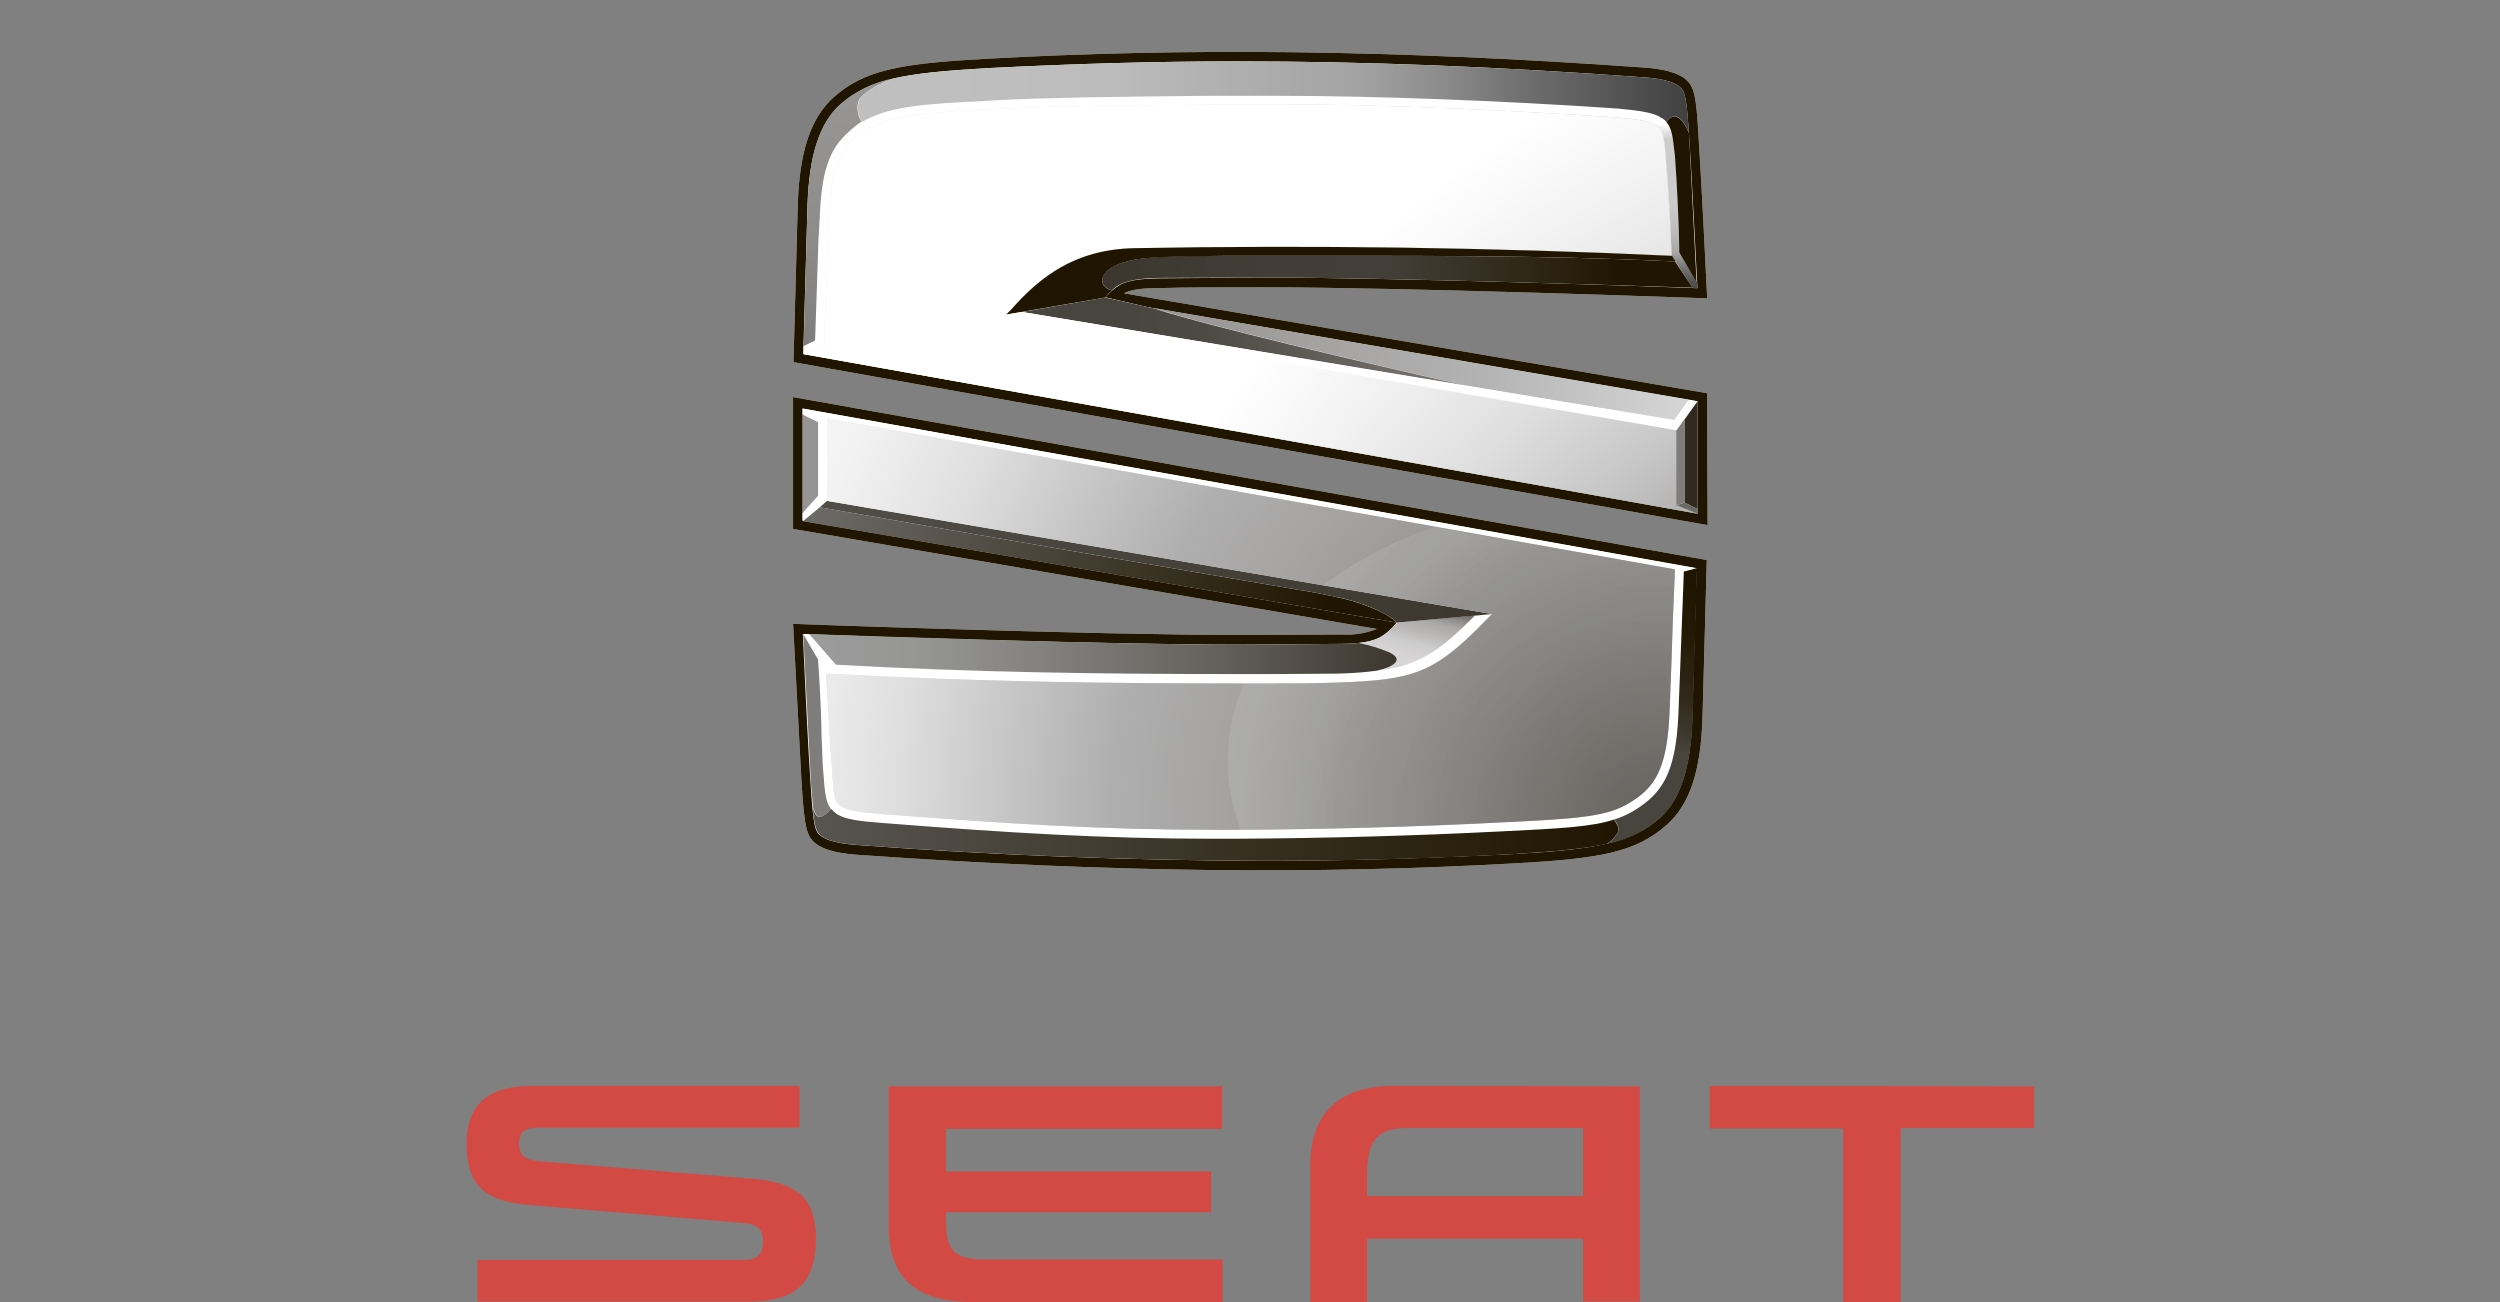 <?xml version="1.0" encoding="UTF-8"?><svg width="48" height="25" viewBox="0 0 48 25" fill="none" xmlns="http://www.w3.org/2000/svg">
<rect x="0" y="0" width="48" height="25" fill="#808080" stroke="none"/>
<path d="M30.395 21.659V22.966H26.247V22.606C26.247 22.035 26.337 21.659 27.003 21.659H30.395ZM26.751 20.85C25.653 20.85 25.157 21.438 25.157 22.369V25H26.247V23.783H30.395V24.992H31.485V20.858L26.751 20.85ZM32.827 20.85V21.667H35.388V25H36.494V21.659H39.056V20.858L32.827 20.85ZM18.163 23.399C18.163 23.979 18.277 24.183 18.919 24.183H23.474V25H18.659C17.569 25 17.065 24.51 17.065 23.57V20.858H23.466V21.675H18.163V22.492H23.254V23.276H18.163V23.399ZM10.356 22.296C10.03 22.263 9.965 22.149 9.965 21.945C9.965 21.757 10.071 21.651 10.323 21.651H15.349V20.85H10.193C9.461 20.85 8.957 21.136 8.957 21.961C8.957 22.786 9.339 23.072 10.177 23.137L14.243 23.48C14.568 23.505 14.65 23.611 14.65 23.84C14.65 24.069 14.552 24.191 14.276 24.191H9.168V24.992H14.373C15.268 24.992 15.666 24.632 15.666 23.783C15.666 23.007 15.308 22.704 14.438 22.631L10.356 22.296Z" fill="#D24A43"/>
<path d="M32.786 10.083L15.235 6.954L15.317 3.931C15.349 2.886 15.577 2.257 16 1.873C16.593 1.342 17.285 1.219 18.927 1.129C22.75 0.917 26.646 0.95 31.517 1.293C32.029 1.325 32.217 1.423 32.322 1.489C32.534 1.644 32.566 1.807 32.615 2.673C32.664 3.376 32.778 5.729 32.778 5.729C32.778 5.729 27.028 5.516 24.198 5.516C23.401 5.516 22.758 5.516 22.23 5.533C21.88 5.533 21.717 5.565 21.579 5.631L32.778 7.55L32.786 10.083ZM15.227 7.624L32.77 10.753L32.688 13.775C32.656 14.821 32.436 15.45 32.005 15.834C31.411 16.365 30.72 16.488 29.077 16.577C25.255 16.79 21.367 16.757 16.488 16.414C15.983 16.381 15.788 16.283 15.691 16.218C15.479 16.071 15.447 15.899 15.39 15.033L15.227 11.978C15.227 11.978 20.985 12.191 23.815 12.191L25.784 12.182C26.005 12.194 26.227 12.158 26.434 12.076L15.227 10.156V7.624Z" fill="white"/>
<path d="M32.786 10.083L15.235 6.954L15.317 3.931C15.349 2.886 15.577 2.257 16 1.873C16.593 1.342 17.285 1.219 18.927 1.129C22.75 0.917 26.646 0.95 31.517 1.293C32.029 1.325 32.217 1.423 32.322 1.489C32.534 1.644 32.566 1.807 32.615 2.673C32.664 3.376 32.778 5.729 32.778 5.729C32.778 5.729 27.028 5.516 24.198 5.516C23.401 5.516 22.758 5.516 22.23 5.533C21.88 5.533 21.717 5.565 21.579 5.631L32.778 7.55L32.786 10.083ZM15.227 7.624L32.77 10.753L32.688 13.775C32.656 14.821 32.436 15.45 32.005 15.834C31.411 16.365 30.72 16.488 29.077 16.577C25.255 16.79 21.367 16.757 16.488 16.414C15.983 16.381 15.788 16.283 15.691 16.218C15.479 16.071 15.447 15.899 15.39 15.033L15.227 11.978C15.227 11.978 20.985 12.191 23.815 12.191L25.784 12.182C26.005 12.194 26.227 12.158 26.434 12.076L15.227 10.156V7.624ZM15.414 7.844V10.001L26.816 11.954C26.727 12.069 26.617 12.166 26.491 12.239C26.328 12.321 26.125 12.354 25.775 12.362L23.807 12.378C21.302 12.378 16.455 12.215 15.414 12.174C15.439 12.762 15.52 14.453 15.561 15.017C15.617 15.883 15.642 15.973 15.78 16.063C15.829 16.095 15.975 16.194 16.488 16.226C19.067 16.418 21.652 16.519 24.238 16.528C25.865 16.528 27.434 16.479 29.053 16.398C30.655 16.308 31.322 16.185 31.875 15.695C32.265 15.344 32.461 14.731 32.493 13.767L32.574 10.908L15.414 7.844ZM32.591 9.862V7.706L21.189 5.753C21.275 5.638 21.383 5.541 21.506 5.467C21.668 5.385 21.872 5.353 22.238 5.345L24.189 5.328C26.703 5.328 31.541 5.492 32.591 5.533C32.558 4.944 32.477 3.253 32.436 2.69C32.379 1.824 32.355 1.734 32.217 1.644C32.168 1.611 32.029 1.513 31.509 1.481C28.695 1.276 26.158 1.178 23.758 1.178C22.14 1.178 20.562 1.227 18.944 1.309C17.35 1.399 16.683 1.521 16.13 2.012C15.739 2.363 15.536 2.976 15.504 3.939L15.422 6.799L32.591 9.862Z" fill="#201600"/>
<path d="M24.458 13.122H23.742C21.416 13.122 18.919 13.105 15.861 12.934L15.422 12.174H15.536L16.049 12.762C18.675 12.909 21.091 12.942 23.742 12.942H24.466C24.84 12.942 25.279 12.942 25.662 12.926C26.995 12.885 27.402 12.746 28.321 11.815L28.646 11.782L28.516 11.921C27.524 12.95 27.117 13.056 25.67 13.097C25.279 13.114 24.84 13.114 24.466 13.114L24.458 13.122Z" fill="white"/>
<path d="M32.583 10.916L15.406 7.844V7.959L15.707 8.106V9.519L15.406 9.854V10.001L15.878 9.609V8.04L32.33 10.982L32.574 10.916H32.583Z" fill="white"/>
<path d="M32.16 5.01V5.018H32.095C29.59 4.895 27.028 4.912 24.141 4.912H23.49C22.726 4.912 22.132 4.92 21.782 4.985C21.026 5.124 21.067 5.516 21.351 5.573C21.397 5.528 21.449 5.489 21.506 5.459C21.668 5.385 21.872 5.345 22.23 5.336L24.189 5.328C26.629 5.328 31.297 5.484 32.501 5.524L32.16 5.018V5.01Z" fill="url(#paint0_linear)"/>
<path d="M31.818 2.42L31.916 2.273L31.891 2.257C31.769 2.175 31.501 2.118 31.062 2.085C28.825 1.922 26.337 1.832 24.572 1.832H23.165C21.473 1.848 20.139 1.864 19.172 1.913L18.927 1.93C17.537 2.012 16.837 2.044 16.293 2.526C15.918 2.853 15.772 3.302 15.731 4.176L15.715 4.593L15.65 6.554L15.43 6.644V6.791L15.829 6.627V6.423L15.894 4.593L15.91 4.176C15.943 3.359 16.073 2.951 16.406 2.649C16.911 2.208 17.586 2.167 18.936 2.093L19.18 2.085C20.156 2.028 21.481 2.012 23.165 2.003L24.222 1.995H24.58C26.337 1.995 28.817 2.093 31.062 2.248C31.452 2.281 31.704 2.33 31.794 2.395L31.826 2.412L31.818 2.42Z" fill="white"/>
<path d="M15.715 4.601L15.739 4.176C15.772 3.302 15.918 2.861 16.293 2.534C16.368 2.462 16.45 2.396 16.537 2.338C16.455 2.175 16.439 2.028 16.496 1.913C16.545 1.824 16.74 1.66 17.155 1.505C16.775 1.577 16.422 1.749 16.13 2.003C15.739 2.355 15.536 2.967 15.504 3.939L15.43 6.644L15.65 6.537L15.715 4.585V4.601Z" fill="url(#paint1_linear)"/>
<path d="M31.997 2.346C32.111 2.175 32.273 2.167 32.428 2.559C32.379 1.815 32.347 1.734 32.217 1.644C32.168 1.611 32.029 1.513 31.509 1.481C28.695 1.276 26.158 1.178 23.758 1.178C22.14 1.178 20.562 1.227 18.944 1.309C18.155 1.358 17.586 1.407 17.155 1.505C16.748 1.66 16.545 1.815 16.504 1.914C16.439 2.028 16.471 2.183 16.545 2.346C17.065 2.036 17.74 1.995 18.927 1.938L19.172 1.922C20.148 1.873 21.473 1.856 23.165 1.84H24.58C26.337 1.84 28.825 1.93 31.07 2.085C31.509 2.126 31.769 2.167 31.899 2.265L31.924 2.281C31.95 2.301 31.974 2.323 31.997 2.346Z" fill="url(#paint2_linear)"/>
<path d="M32.583 5.418L32.241 4.846C32.241 4.381 32.2 3.417 32.16 3.016C32.127 2.632 32.111 2.469 31.997 2.346C31.972 2.319 31.945 2.295 31.916 2.273L31.818 2.42C31.932 2.502 31.948 2.575 31.981 3.033C32.029 3.441 32.086 4.503 32.094 4.912L32.501 5.533H32.583V5.418Z" fill="url(#paint3_linear)"/>
<path d="M32.428 2.559C32.273 2.175 32.103 2.175 31.997 2.346C32.103 2.469 32.119 2.632 32.16 3.016C32.192 3.417 32.241 4.381 32.241 4.846L32.574 5.418L32.436 2.69" fill="#201600"/>
<path style="mix-blend-mode:multiply" d="M32.103 4.912C28.662 4.752 25.218 4.703 21.774 4.765C20.847 4.781 20.684 5.369 20.676 5.582L32.184 8.261V9.699L32.591 9.862L15.43 6.799L15.829 6.635V6.431L15.894 4.601L15.91 4.185C15.943 3.368 16.073 2.959 16.406 2.657C16.911 2.216 17.586 2.175 18.936 2.101L19.18 2.093C20.156 2.036 21.481 2.02 23.165 2.012L24.222 2.003H24.58C26.337 2.003 28.817 2.101 31.062 2.257C31.452 2.289 31.704 2.338 31.794 2.404L31.826 2.42L31.842 2.428V2.436L31.859 2.445V2.453C31.924 2.518 31.94 2.616 31.981 2.943V3.025C32.021 3.441 32.086 4.495 32.094 4.903" fill="url(#paint4_radial)"/>
<path style="mix-blend-mode:multiply" d="M32.103 4.912C28.662 4.752 25.218 4.703 21.774 4.765C20.847 4.781 20.684 5.369 20.676 5.582L32.184 8.261V9.699L32.591 9.862L15.43 6.799L15.829 6.635V6.431L15.894 4.601L15.91 4.185C15.943 3.368 16.073 2.959 16.406 2.657C16.911 2.216 17.586 2.175 18.936 2.101L19.18 2.093C20.156 2.036 21.481 2.02 23.165 2.012L24.222 2.003H24.58C26.337 2.003 28.817 2.101 31.062 2.257C31.452 2.289 31.704 2.338 31.794 2.404L31.826 2.42L31.842 2.428V2.436L31.859 2.445V2.453C31.924 2.518 31.94 2.616 31.981 2.943V3.025C32.021 3.441 32.086 4.495 32.094 4.903" fill="url(#paint5_radial)"/>
<path d="M15.406 7.959L15.707 8.106V9.519L15.406 9.854V7.959Z" fill="#969594"/>
<path d="M30.85 16.202C30.934 16.151 31.003 16.081 31.054 15.997C31.102 15.916 31.054 15.834 30.988 15.736C30.566 15.875 29.964 15.908 28.776 15.965C27.174 16.046 25.466 16.095 23.693 16.104H23.287C21.213 16.104 19.318 15.989 16.943 15.801C16.496 15.769 16.227 15.728 16.081 15.638C16.036 15.608 15.995 15.573 15.959 15.532L15.894 15.597C15.739 15.736 15.658 15.711 15.601 15.491C15.642 15.924 15.683 15.989 15.788 16.063C15.837 16.095 15.983 16.194 16.496 16.226C19.075 16.418 21.66 16.519 24.246 16.528C25.865 16.528 27.443 16.488 29.061 16.398C29.85 16.349 30.411 16.3 30.85 16.202Z" fill="url(#paint6_linear)"/>
<path d="M15.796 14.698V14.674L15.772 14.069C15.772 13.8 15.748 13.277 15.707 12.664L15.422 12.174L15.569 15.017L15.609 15.491C15.666 15.711 15.748 15.736 15.894 15.597L15.959 15.54C15.87 15.426 15.837 15.27 15.813 14.886L15.796 14.698Z" fill="#7F7D7C"/>
<path d="M32.33 10.973L32.265 12.689V12.697L32.225 13.718C32.176 14.862 31.899 15.238 31.387 15.556C31.262 15.633 31.128 15.693 30.988 15.736C31.062 15.826 31.102 15.908 31.053 15.997C31.003 16.081 30.934 16.151 30.85 16.202C31.233 16.129 31.59 15.954 31.883 15.695C32.273 15.344 32.469 14.731 32.501 13.767L32.583 10.908L32.33 10.973Z" fill="url(#paint7_linear)"/>
<path d="M32.094 12.672L32.054 13.71C32.005 14.788 31.761 15.123 31.297 15.409C30.858 15.679 30.338 15.72 28.768 15.793C27.174 15.875 25.466 15.924 23.693 15.932H23.287C21.221 15.932 19.334 15.818 16.943 15.63C16.537 15.597 16.293 15.564 16.171 15.491C16.049 15.417 16.008 15.385 15.983 14.87L15.967 14.658C15.951 14.462 15.935 14.29 15.927 14.029L15.861 12.934C18.911 13.097 21.408 13.122 23.734 13.122H24.466C24.84 13.122 25.279 13.122 25.662 13.105C27.125 13.056 27.524 12.942 28.508 11.929L28.646 11.79L15.878 9.617V8.032L32.16 10.932L32.119 11.913L32.094 12.664V12.672Z" fill="url(#paint8_radial)"/>
<path d="M26.816 12.672C26.816 12.73 26.735 12.811 26.434 12.877C27.207 12.787 27.605 12.542 28.321 11.815L26.825 11.954C26.736 12.069 26.625 12.166 26.499 12.239C26.37 12.297 26.233 12.333 26.093 12.346C26.279 12.383 26.461 12.438 26.637 12.509C26.743 12.55 26.816 12.623 26.816 12.672Z" fill="url(#paint9_linear)"/>
<path d="M26.434 12.877C26.727 12.811 26.808 12.73 26.816 12.672C26.825 12.615 26.743 12.55 26.637 12.509C26.461 12.438 26.279 12.383 26.093 12.346L25.784 12.362L23.815 12.378C21.392 12.378 16.789 12.215 15.536 12.174L16.049 12.762C18.675 12.909 21.091 12.942 23.742 12.942H24.466L25.662 12.934C25.962 12.926 26.215 12.909 26.434 12.877Z" fill="url(#paint10_linear)"/>
<path d="M32.143 8.073L32.428 7.673L22.164 5.916C23.222 6.268 26.076 6.929 28.256 7.428L32.143 8.073Z" fill="url(#paint11_linear)"/>
<path d="M25.662 11.463C25.377 11.406 25.165 11.357 24.93 11.325C24.832 11.308 19.375 10.377 15.739 9.74L15.414 10.009L26.816 11.954C26.654 11.766 26.084 11.545 25.653 11.463H25.662Z" fill="url(#paint12_linear)"/>
<path d="M25.662 11.463C25.377 11.406 25.165 11.357 24.93 11.325C24.832 11.308 19.375 10.377 15.739 9.74L15.878 9.617L28.646 11.79L26.816 11.954C26.719 11.815 26.182 11.562 25.662 11.463Z" fill="url(#paint13_linear)"/>
<path d="M32.103 4.912C28.662 4.752 25.218 4.703 21.774 4.765C20.619 4.789 19.952 5.336 19.416 5.941L19.318 6.039L21.221 5.712C21.259 5.662 21.303 5.615 21.351 5.573C21.066 5.524 21.026 5.124 21.79 4.985C22.132 4.928 22.726 4.92 23.482 4.912H24.149C27.028 4.912 29.59 4.895 32.094 5.018H32.168L32.103 4.912Z" fill="#201600"/>
<path d="M19.627 5.99L28.248 7.428C26.076 6.938 23.222 6.268 22.164 5.925L21.221 5.712L19.627 5.99Z" fill="url(#paint14_linear)"/>
<path style="mix-blend-mode:multiply" d="M32.094 12.672L32.054 13.71C32.005 14.788 31.761 15.123 31.297 15.409C30.858 15.679 30.338 15.72 28.768 15.793C27.174 15.875 25.466 15.924 23.693 15.932H23.287C21.221 15.932 19.334 15.818 16.943 15.63C16.537 15.597 16.293 15.564 16.171 15.491C16.049 15.417 16.008 15.385 15.983 14.87L15.967 14.658C15.951 14.462 15.935 14.29 15.927 14.029L15.861 12.934C18.911 13.097 21.408 13.122 23.734 13.122H24.466C24.84 13.122 25.279 13.122 25.662 13.105C27.125 13.056 27.524 12.942 28.508 11.929L28.646 11.79L15.878 9.617V8.032L32.16 10.932L32.119 11.913L32.094 12.664V12.672Z" fill="url(#paint15_radial)"/>
<path d="M19.318 6.039L19.627 5.99L32.151 8.065L32.428 7.673L32.599 7.706L32.184 8.261L19.318 6.039Z" fill="white"/>
<path style="mix-blend-mode:multiply" opacity="0.1" d="M31.297 15.409C31.761 15.123 32.005 14.788 32.046 13.71L32.094 12.672L32.119 11.921L32.151 10.941L27.532 10.124C26.772 10.376 26.058 10.751 25.418 11.235L28.646 11.79L28.516 11.929C27.524 12.95 27.117 13.056 25.67 13.105C25.279 13.122 24.84 13.122 24.466 13.122H23.889C23.691 13.562 23.584 14.038 23.573 14.52C23.561 15.003 23.647 15.483 23.823 15.932C25.548 15.916 27.207 15.875 28.768 15.793C30.338 15.711 30.858 15.679 31.297 15.409Z" fill="url(#paint16_radial)"/>
<path d="M32.184 9.699L32.347 9.65V8.04L32.184 8.269V9.699Z" fill="#7F7D7C"/>
<path d="M32.184 9.699L32.347 9.65L32.591 9.772V9.862L32.184 9.699Z" fill="#6B6966"/>
<path d="M32.591 7.706L32.347 8.049V9.65L32.591 9.772V7.706Z" fill="#312A20"/>
<defs>
<linearGradient id="paint0_linear" x1="21.262" y1="5.238" x2="32.135" y2="5.238" gradientUnits="userSpaceOnUse">
<stop stop-color="#3C372E"/>
<stop offset="0.3" stop-color="#423D36"/>
<stop offset="0.5" stop-color="#433E37"/>
<stop offset="0.8" stop-color="#2A210F"/>
<stop offset="0.9" stop-color="#201600"/>
</linearGradient>
<linearGradient id="paint1_linear" x1="16.797" y1="6.349" x2="15.829" y2="2.038" gradientUnits="userSpaceOnUse">
<stop stop-color="#7F7D7C"/>
<stop offset="0.5" stop-color="#8E8D8C"/>
<stop offset="1" stop-color="#969594"/>
</linearGradient>
<linearGradient id="paint2_linear" x1="16.545" y1="1.864" x2="32.436" y2="1.864" gradientUnits="userSpaceOnUse">
<stop offset="0.1" stop-color="#BFBFBF"/>
<stop offset="0.3" stop-color="#BCBCBC"/>
<stop offset="0.4" stop-color="#B3B3B3"/>
<stop offset="0.6" stop-color="#A3A3A3"/>
<stop offset="0.7" stop-color="#8C8C8C"/>
<stop offset="0.8" stop-color="#6F6F6F"/>
<stop offset="1" stop-color="#404040"/>
</linearGradient>
<linearGradient id="paint3_linear" x1="32.208" y1="2.371" x2="32.208" y2="5.459" gradientUnits="userSpaceOnUse">
<stop stop-color="white"/>
<stop offset="0.1" stop-color="#CCCCCC"/>
<stop offset="0.5" stop-color="#CACACA"/>
<stop offset="0.6" stop-color="#C3C3C3"/>
<stop offset="0.7" stop-color="#B8B8B8"/>
<stop offset="0.8" stop-color="#A7A7A7"/>
<stop offset="0.9" stop-color="#757575"/>
<stop offset="1" stop-color="#4D4D4D"/>
</linearGradient>
<radialGradient id="paint4_radial" cx="0" cy="0" r="1" gradientUnits="userSpaceOnUse" gradientTransform="translate(31.841 15.891) scale(21.09 21.184)">
<stop offset="0.1" stop-color="#6B6966"/>
<stop offset="0.3" stop-color="#868583"/>
<stop offset="0.5" stop-color="#A4A3A2"/>
<stop offset="0.6" stop-color="#AFAEAE"/>
<stop offset="0.7" stop-color="#C3C2C2"/>
<stop offset="0.8" stop-color="#DFDFDF"/>
<stop offset="1" stop-color="#E2E2E2"/>
</radialGradient>
<radialGradient id="paint5_radial" cx="0" cy="0" r="1" gradientUnits="userSpaceOnUse" gradientTransform="translate(39.618 19.353) scale(22.007 22.106)">
<stop offset="0.1" stop-color="#6B6966"/>
<stop offset="0.3" stop-color="#868583"/>
<stop offset="0.5" stop-color="#A4A3A2"/>
<stop offset="0.6" stop-color="#C7C6C6"/>
<stop offset="0.7" stop-color="#E0DFDF"/>
<stop offset="0.8" stop-color="#F1F1F1"/>
<stop offset="0.9" stop-color="white"/>
</radialGradient>
<linearGradient id="paint6_linear" x1="15.609" y1="16.014" x2="31.078" y2="16.014" gradientUnits="userSpaceOnUse">
<stop stop-color="#585551"/>
<stop offset="0.5" stop-color="#393224"/>
<stop offset="1" stop-color="#201600"/>
</linearGradient>
<linearGradient id="paint7_linear" x1="31.566" y1="15.671" x2="32.78" y2="11.311" gradientUnits="userSpaceOnUse">
<stop offset="0.3" stop-color="#48443E"/>
<stop offset="0.4" stop-color="#3C362B"/>
<stop offset="0.6" stop-color="#2C2413"/>
<stop offset="0.8" stop-color="#231A05"/>
<stop offset="1" stop-color="#201600"/>
</linearGradient>
<radialGradient id="paint8_radial" cx="0" cy="0" r="1" gradientUnits="userSpaceOnUse" gradientTransform="translate(39.178 59.16) scale(68.201 68.508)">
<stop stop-color="#615E5B"/>
<stop offset="0.1" stop-color="#6F6C69"/>
<stop offset="0.3" stop-color="#9F9D9C"/>
<stop offset="0.5" stop-color="#BDBCBB"/>
<stop offset="0.6" stop-color="#C8C7C7"/>
<stop offset="0.7" stop-color="#DAD9D9"/>
<stop offset="0.9" stop-color="#F5F5F5"/>
<stop offset="1" stop-color="white"/>
</radialGradient>
<linearGradient id="paint9_linear" x1="27.361" y1="11.463" x2="26.992" y2="12.917" gradientUnits="userSpaceOnUse">
<stop offset="0.1" stop-color="#73716E"/>
<stop offset="0.2" stop-color="#92908E"/>
<stop offset="0.3" stop-color="#ACAAA9"/>
<stop offset="0.5" stop-color="#BFBEBD"/>
<stop offset="0.6" stop-color="#CDCCCC"/>
<stop offset="0.8" stop-color="#D6D4D4"/>
<stop offset="1" stop-color="#D8D7D7"/>
</linearGradient>
<linearGradient id="paint10_linear" x1="15.536" y1="12.566" x2="26.816" y2="12.566" gradientUnits="userSpaceOnUse">
<stop stop-color="#9C9C9C"/>
<stop offset="0.2" stop-color="#959594"/>
<stop offset="0.4" stop-color="#82817E"/>
<stop offset="0.7" stop-color="#63605B"/>
<stop offset="1" stop-color="#3C372E"/>
</linearGradient>
<linearGradient id="paint11_linear" x1="22.164" y1="6.995" x2="32.428" y2="6.995" gradientUnits="userSpaceOnUse">
<stop stop-color="#969594"/>
<stop offset="0.2" stop-color="#9E9D9C"/>
<stop offset="0.6" stop-color="#B3B2B2"/>
<stop offset="1" stop-color="#D6D6D6"/>
</linearGradient>
<linearGradient id="paint12_linear" x1="15.691" y1="9.879" x2="26.608" y2="11.766" gradientUnits="userSpaceOnUse">
<stop stop-color="#6B6966"/>
<stop offset="0.9" stop-color="#201600"/>
</linearGradient>
<linearGradient id="paint13_linear" x1="15.821" y1="9.87" x2="28.422" y2="11.935" gradientUnits="userSpaceOnUse">
<stop stop-color="#514E48"/>
<stop offset="1" stop-color="#3C372E"/>
</linearGradient>
<linearGradient id="paint14_linear" x1="19.627" y1="6.562" x2="28.256" y2="6.562" gradientUnits="userSpaceOnUse">
<stop offset="0.2" stop-color="#48443E"/>
<stop offset="0.4" stop-color="#4D4944"/>
<stop offset="0.6" stop-color="#5C5954"/>
<stop offset="0.9" stop-color="#74716F"/>
<stop offset="1" stop-color="#7F7D7C"/>
</linearGradient>
<radialGradient id="paint15_radial" cx="0" cy="0" r="1" gradientUnits="userSpaceOnUse" gradientTransform="translate(32.007 15.745) scale(21.175 21.27)">
<stop stop-color="#6B6966"/>
<stop offset="0.2" stop-color="#868583"/>
<stop offset="0.4" stop-color="#A4A3A2"/>
<stop offset="0.5" stop-color="#AFAEAE"/>
<stop offset="0.6" stop-color="#C7C6C6"/>
<stop offset="0.7" stop-color="#E0DFDF"/>
<stop offset="0.8" stop-color="#F1F1F1"/>
<stop offset="0.9" stop-color="#FCFCFC"/>
<stop offset="1" stop-color="white"/>
</radialGradient>
<radialGradient id="paint16_radial" cx="0" cy="0" r="1" gradientUnits="userSpaceOnUse" gradientTransform="translate(31.562 16.037) scale(7.316 7.349)">
<stop stop-color="#201600"/>
<stop offset="0.3" stop-color="#5C5546"/>
<stop offset="0.6" stop-color="#A9A6A2"/>
<stop offset="0.8" stop-color="#C8C7C7"/>
<stop offset="0.9" stop-color="#F5F5F5"/>
<stop offset="1" stop-color="white"/>
</radialGradient>
</defs>
</svg>
